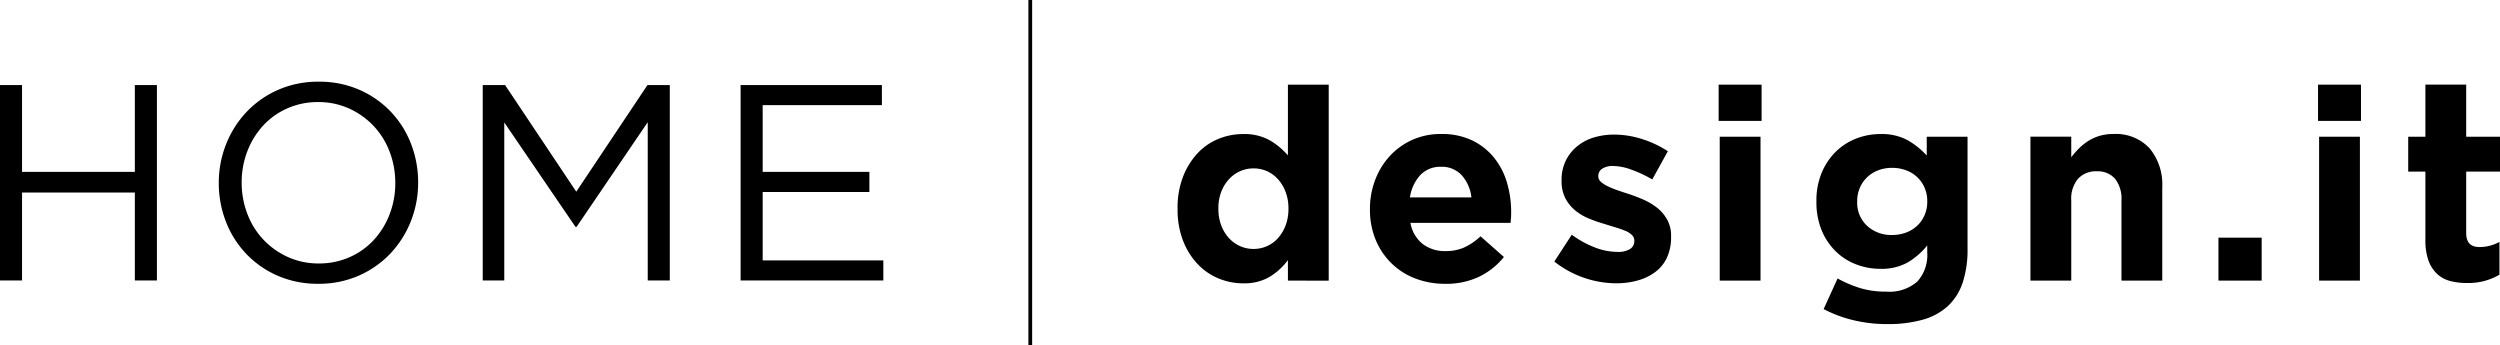 <svg xmlns="http://www.w3.org/2000/svg" width="304.606" height="42.049" viewBox="0 0 304.606 42.049"><g transform="translate(0 381.808)"><path data-name="Tracciato 1" d="M2.687-261.653v10.716H0v-23.812H2.687v10.579H16.43v-10.579h2.688v23.812H16.43v-10.716Z" transform="translate(0 -96.696)" fill="#000"></path><path data-name="Tracciato 2" d="M195.846-268.928a9.444,9.444,0,0,0-1.956-3.13,9.489,9.489,0,0,0-2.977-2.109,8.967,8.967,0,0,0-3.759-.783,9.121,9.121,0,0,0-3.759.766,8.85,8.85,0,0,0-2.943,2.092,9.769,9.769,0,0,0-1.921,3.112,10.414,10.414,0,0,0-.7,3.827,10.547,10.547,0,0,0,.7,3.844,9.421,9.421,0,0,0,1.956,3.13,9.463,9.463,0,0,0,2.976,2.109,8.958,8.958,0,0,0,3.759.783,9.126,9.126,0,0,0,3.759-.766,8.845,8.845,0,0,0,2.942-2.092,9.783,9.783,0,0,0,1.923-3.112,10.448,10.448,0,0,0,.7-3.827,10.582,10.582,0,0,0-.7-3.844m2.6,8.488a12.306,12.306,0,0,1-2.483,3.929,11.843,11.843,0,0,1-3.844,2.7,12.05,12.05,0,0,1-4.966,1,12.1,12.1,0,0,1-4.95-.987,11.786,11.786,0,0,1-3.827-2.671,11.876,11.876,0,0,1-2.466-3.912,12.872,12.872,0,0,1-.868-4.711,12.658,12.658,0,0,1,.885-4.712,12.307,12.307,0,0,1,2.483-3.929,11.837,11.837,0,0,1,3.844-2.7,12.046,12.046,0,0,1,4.966-1,12.1,12.1,0,0,1,4.95.987,11.789,11.789,0,0,1,3.827,2.67,11.891,11.891,0,0,1,2.466,3.911,12.881,12.881,0,0,1,.868,4.712,12.657,12.657,0,0,1-.885,4.712" transform="translate(-148.384 -94.421)" fill="#000"></path><path id="Tracciato_3" data-name="Tracciato 3" d="M397.633-257.468H397.5l-8.675-12.723v19.254H386.2v-23.812h2.722l8.675,12.994,8.674-12.994h2.721v23.812h-2.687v-19.288Z" transform="translate(-327.383 -96.696)" fill="#000"></path><path d="M609.716-272.3H595.19v8.13h13v2.45h-13v8.334h14.7v2.45H592.5V-274.75h17.213Z" transform="translate(-502.263 -96.696)" fill="#000"></path><path d="M955.575-259.992a5.588,5.588,0,0,0-.343-1.992,4.945,4.945,0,0,0-.917-1.548,3.939,3.939,0,0,0-1.342-.988,3.972,3.972,0,0,0-1.651-.346,3.975,3.975,0,0,0-1.651.346,4.126,4.126,0,0,0-1.358.988,4.808,4.808,0,0,0-.932,1.531,5.532,5.532,0,0,0-.343,2.009v.065a5.567,5.567,0,0,0,.343,1.992,4.761,4.761,0,0,0,.932,1.547,4.115,4.115,0,0,0,1.358.988,3.973,3.973,0,0,0,1.651.346,3.97,3.97,0,0,0,1.651-.346,3.929,3.929,0,0,0,1.342-.988,4.931,4.931,0,0,0,.917-1.547,5.588,5.588,0,0,0,.343-1.992Zm-.066,8.8v-2.5a7.843,7.843,0,0,1-2.208,2.028,6.1,6.1,0,0,1-3.254.8,7.792,7.792,0,0,1-2.977-.589,7.358,7.358,0,0,1-2.551-1.75,8.7,8.7,0,0,1-1.783-2.846,10.41,10.41,0,0,1-.67-3.875v-.065a10.417,10.417,0,0,1,.67-3.876,8.862,8.862,0,0,1,1.766-2.845,7.211,7.211,0,0,1,2.536-1.75,7.869,7.869,0,0,1,3.009-.589,6.29,6.29,0,0,1,3.287.779,8.793,8.793,0,0,1,2.175,1.818v-8.614h4.971v23.877Z" transform="translate(-798.587 -96.424)" fill="#000"></path><path d="M1107.135-230.535a3.258,3.258,0,0,0-2.517-1.03,3.338,3.338,0,0,0-2.536,1.014,5.1,5.1,0,0,0-1.258,2.715h7.489a4.829,4.829,0,0,0-1.177-2.7m6,5.184q-.018.262-.05.622h-12.2a4.192,4.192,0,0,0,1.49,2.568,4.452,4.452,0,0,0,2.8.867,5.532,5.532,0,0,0,2.224-.426,7.567,7.567,0,0,0,2.029-1.373l2.845,2.518a8.806,8.806,0,0,1-3.01,2.4,9.326,9.326,0,0,1-4.153.867,10.013,10.013,0,0,1-3.648-.654,8.45,8.45,0,0,1-2.91-1.865,8.6,8.6,0,0,1-1.913-2.862,9.485,9.485,0,0,1-.687-3.68v-.066a9.808,9.808,0,0,1,.638-3.532,8.975,8.975,0,0,1,1.782-2.911,8.381,8.381,0,0,1,2.731-1.963,8.419,8.419,0,0,1,3.517-.72,8.543,8.543,0,0,1,3.794.785,7.717,7.717,0,0,1,2.665,2.11,8.773,8.773,0,0,1,1.57,3.042,12.57,12.57,0,0,1,.507,3.581v.065c0,.24-.006.447-.015.621" transform="translate(-929.034 -129.92)" fill="#000"></path><path d="M1257.181-220.131a4.642,4.642,0,0,1-1.423,1.75,6.418,6.418,0,0,1-2.143,1.03,9.7,9.7,0,0,1-2.632.343,12.2,12.2,0,0,1-3.81-.637,12.271,12.271,0,0,1-3.713-2.012l2.126-3.27a11.814,11.814,0,0,0,2.863,1.57,7.712,7.712,0,0,0,2.665.524,2.768,2.768,0,0,0,1.585-.36,1.111,1.111,0,0,0,.507-.948v-.066a.941.941,0,0,0-.294-.687,2.486,2.486,0,0,0-.8-.507,11.936,11.936,0,0,0-1.162-.409c-.436-.131-.894-.272-1.372-.425a18.219,18.219,0,0,1-1.849-.638,6.582,6.582,0,0,1-1.684-.981,4.8,4.8,0,0,1-1.228-1.488,4.525,4.525,0,0,1-.474-2.159v-.065a5.3,5.3,0,0,1,.507-2.371,5.265,5.265,0,0,1,1.374-1.75,5.857,5.857,0,0,1,2.027-1.079,8.43,8.43,0,0,1,2.5-.36,11.255,11.255,0,0,1,3.386.54,12.552,12.552,0,0,1,3.156,1.489l-1.9,3.434a15.649,15.649,0,0,0-2.551-1.194,6.657,6.657,0,0,0-2.192-.442,2.278,2.278,0,0,0-1.374.343,1.043,1.043,0,0,0-.458.867v.065a.855.855,0,0,0,.3.637,3.246,3.246,0,0,0,.784.523,10.276,10.276,0,0,0,1.129.474q.637.229,1.357.458.916.294,1.864.7a7.718,7.718,0,0,1,1.7,1,4.944,4.944,0,0,1,1.243,1.439,4.053,4.053,0,0,1,.49,2.061v.065a5.836,5.836,0,0,1-.507,2.535" transform="translate(-1054.077 -130.283)" fill="#000"></path><path d="M1375.051-268.726h4.971v17.531h-4.971Zm-.131-6.345h5.233v4.416h-5.233Z" transform="translate(-1165.516 -96.423)" fill="#000"></path><path d="M1635.449-217.7v-9.756a3.928,3.928,0,0,0-.786-2.659,2.8,2.8,0,0,0-2.224-.9,2.954,2.954,0,0,0-2.274.9,3.777,3.777,0,0,0-.833,2.659v9.756h-4.973v-17.531h4.973v2.506a10.475,10.475,0,0,1,.932-1.071,6.539,6.539,0,0,1,1.127-.906,5.59,5.59,0,0,1,1.375-.626,5.77,5.77,0,0,1,1.7-.231,5.6,5.6,0,0,1,4.4,1.733,6.9,6.9,0,0,1,1.554,4.776V-217.7Z" transform="translate(-1376.965 -129.921)" fill="#000"></path><path id="Tracciato_10" data-name="Tracciato 10" d="M1466.628-227.379a4.06,4.06,0,0,0-.328-1.636,3.875,3.875,0,0,0-.9-1.292,3.991,3.991,0,0,0-1.357-.834,4.8,4.8,0,0,0-1.7-.295,4.661,4.661,0,0,0-1.683.295,4.032,4.032,0,0,0-1.342.834,3.873,3.873,0,0,0-.9,1.292,4.039,4.039,0,0,0-.327,1.636v.066a3.806,3.806,0,0,0,1.209,2.944,4.324,4.324,0,0,0,3.042,1.112,4.816,4.816,0,0,0,1.7-.294,4,4,0,0,0,1.357-.834,3.869,3.869,0,0,0,.9-1.292,4.053,4.053,0,0,0,.328-1.635Zm4.3,9.959a6.774,6.774,0,0,1-1.831,2.862,7.579,7.579,0,0,1-3.06,1.635,15.686,15.686,0,0,1-4.284.523,17.5,17.5,0,0,1-4.121-.474A15.527,15.527,0,0,1,1454-214.23l1.7-3.729a14.754,14.754,0,0,0,2.764,1.178,10.793,10.793,0,0,0,3.156.426,5.187,5.187,0,0,0,3.777-1.211,4.793,4.793,0,0,0,1.228-3.564v-.851a9.006,9.006,0,0,1-2.42,2.093,6.553,6.553,0,0,1-3.3.753,8.136,8.136,0,0,1-2.942-.54,7.272,7.272,0,0,1-2.486-1.586,7.642,7.642,0,0,1-1.718-2.567,8.945,8.945,0,0,1-.637-3.483v-.066a8.725,8.725,0,0,1,.653-3.484,7.848,7.848,0,0,1,1.733-2.568,7.287,7.287,0,0,1,2.486-1.586,8.064,8.064,0,0,1,2.91-.54,6.632,6.632,0,0,1,3.337.753,9.579,9.579,0,0,1,2.323,1.864v-2.29h4.971v13.574a13.025,13.025,0,0,1-.6,4.236" transform="translate(-1231.805 -129.92)" fill="#000"></path><path id="Tracciato_11" data-name="Tracciato 11" d="M1774.76-147.428h5.266v-5.233h-5.266Z" transform="translate(-1504.459 -200.19)" fill="#000" fill-rule="evenodd"></path><path id="Tracciato_12" data-name="Tracciato 12" d="M1854.551-268.726h4.971v17.531h-4.971Zm-.131-6.345h5.233v4.416h-5.233Z" transform="translate(-1571.986 -96.423)" fill="#000"></path><path id="Tracciato_13" data-name="Tracciato 13" d="M1935.939-251.179a7.828,7.828,0,0,1-2.192.278,8.13,8.13,0,0,1-2.076-.246,3.682,3.682,0,0,1-1.6-.867,4.159,4.159,0,0,1-1.047-1.619,7.31,7.31,0,0,1-.376-2.535v-8.307h-2.094v-4.253h2.094v-6.345h4.971v6.345h4.121v4.253h-4.121v7.49q0,1.7,1.6,1.7a5.059,5.059,0,0,0,2.452-.622v3.991a7.765,7.765,0,0,1-1.733.736" transform="translate(-1633.131 -96.423)" fill="#000"></path><path id="Tracciato_14" data-name="Tracciato 14" d="M822.091-349.759h.456v-42.049h-.456Z" transform="translate(-696.788 10)" fill="#000" fill-rule="evenodd"></path></g></svg>